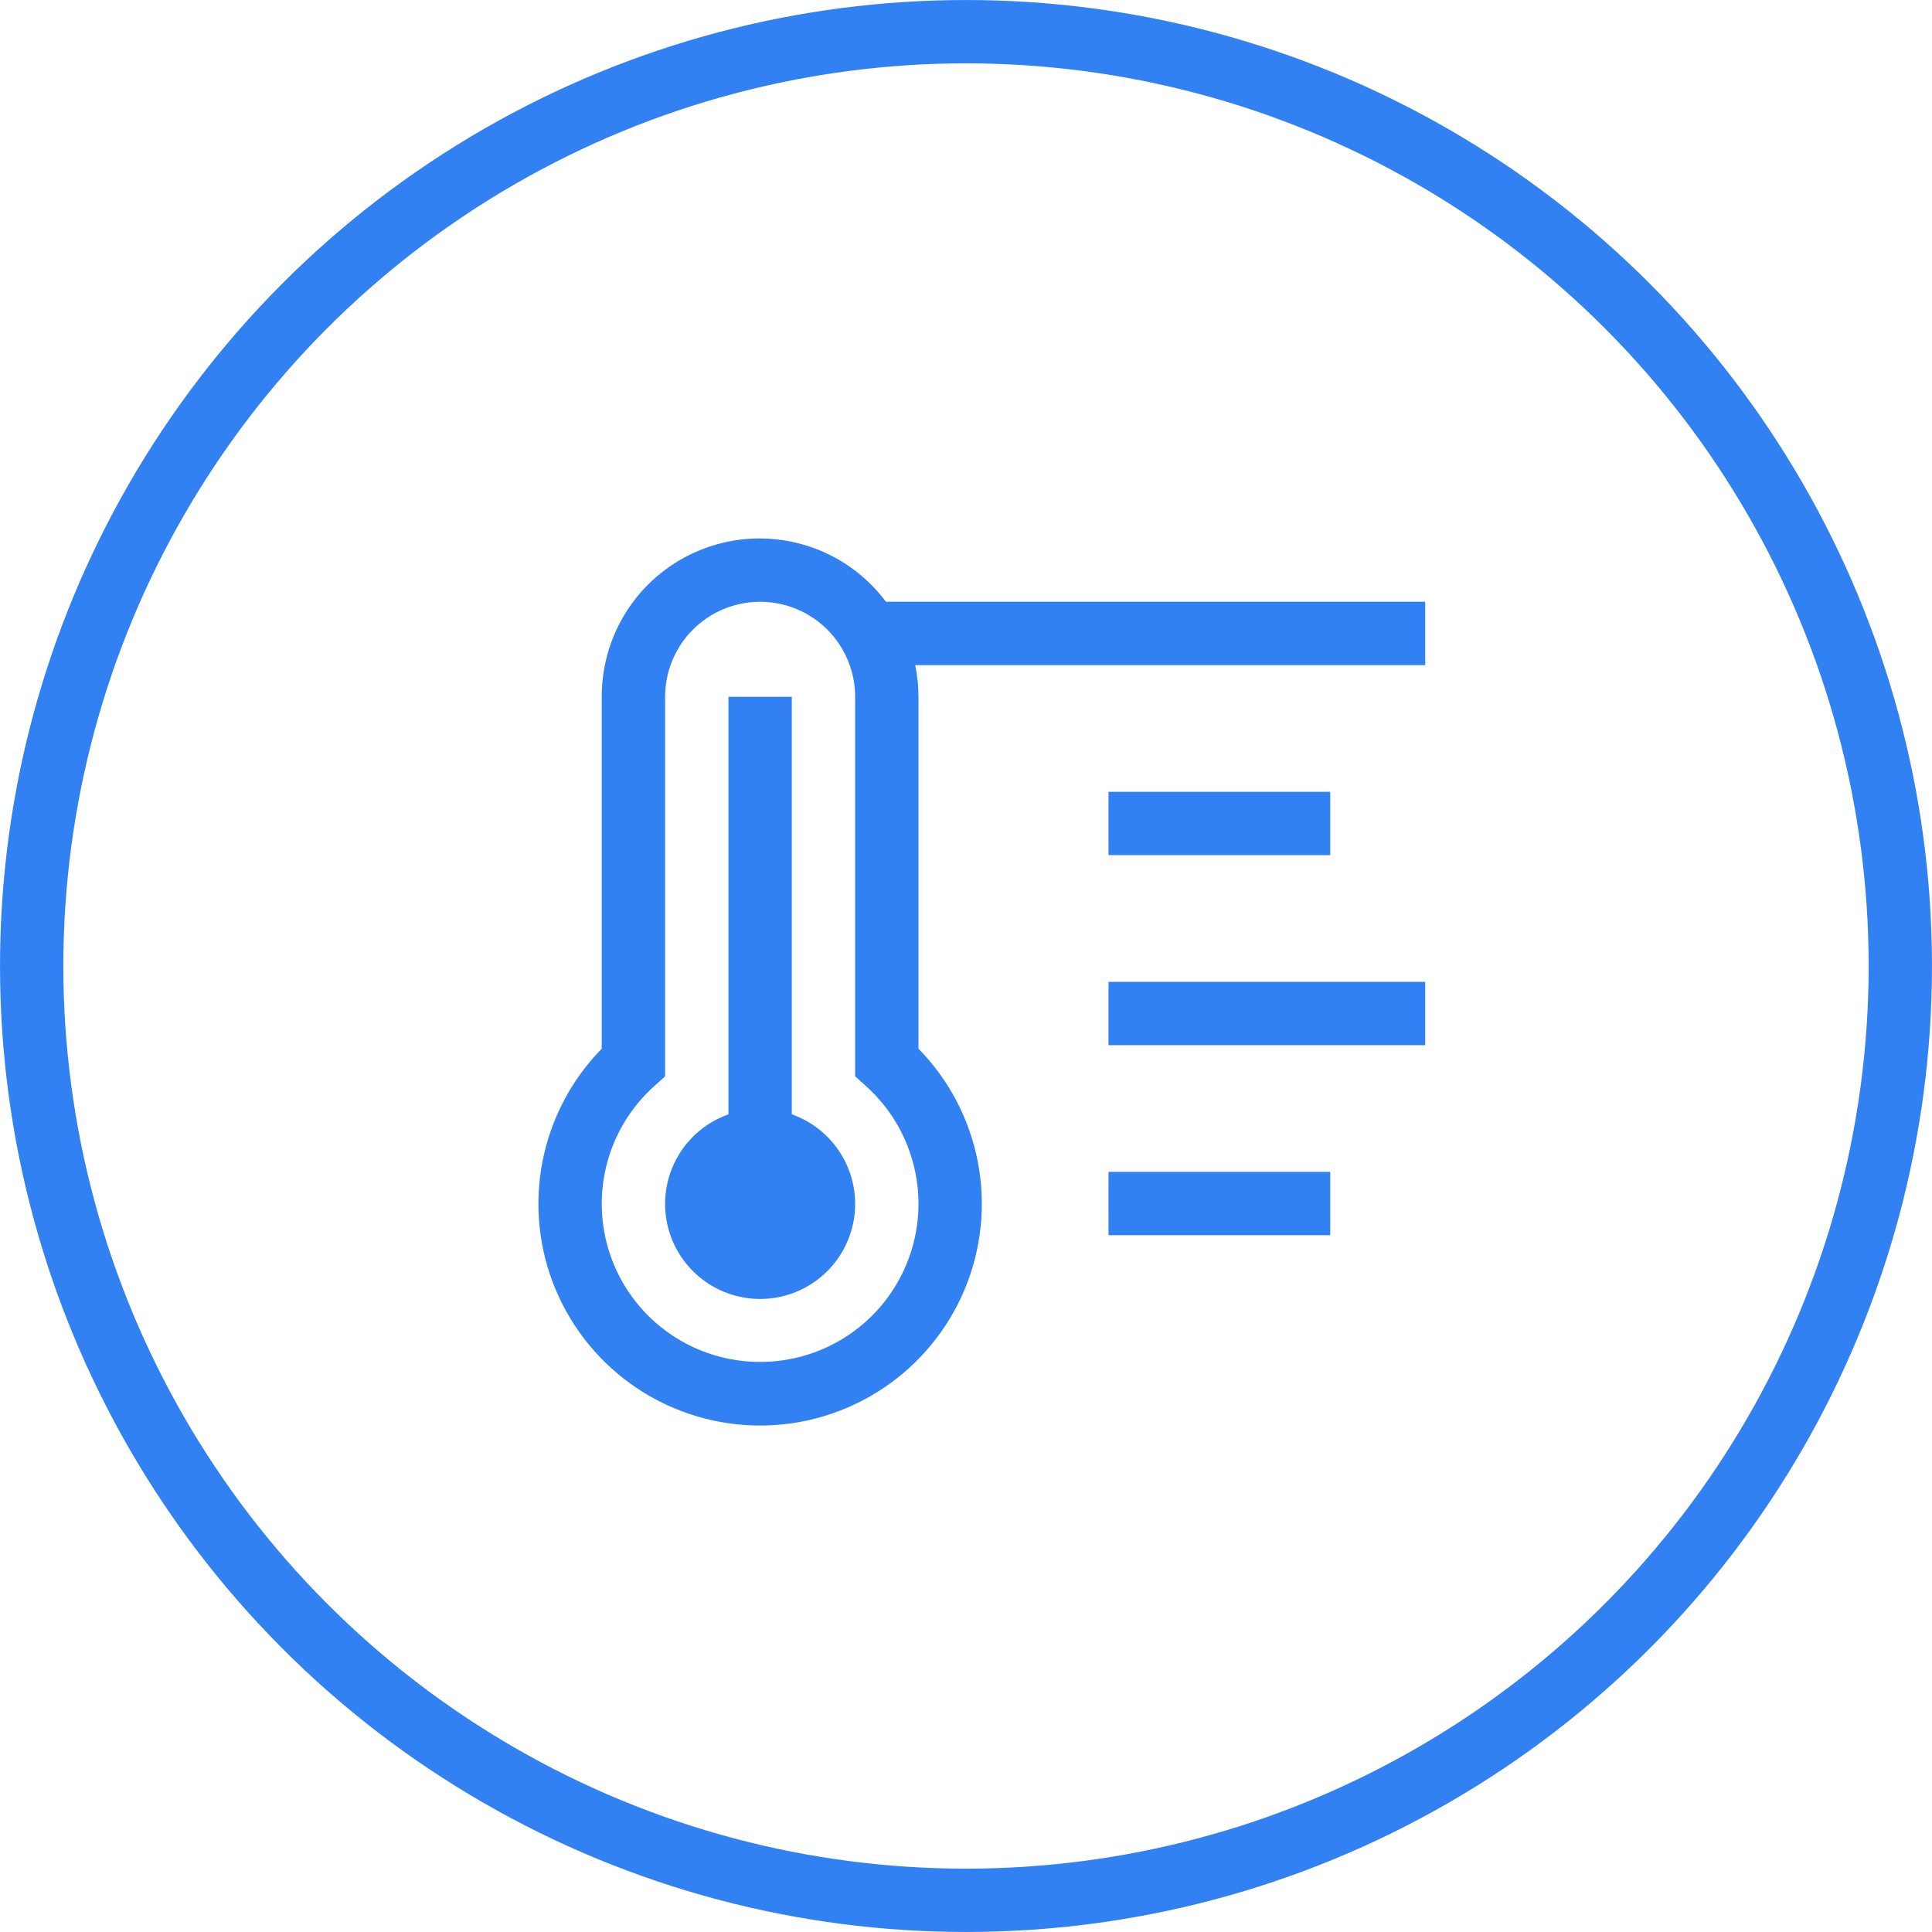 <svg width="50" height="50" viewBox="0 0 50 50" fill="none" xmlns="http://www.w3.org/2000/svg">
<circle cx="25" cy="25" r="24.18" stroke="#3181F3" stroke-width="1.639"/>
<path d="M28.688 20.492H34.426V22.131H28.688V20.492ZM28.688 25.41H36.885V27.049H28.688V25.41ZM28.688 30.328H34.426V31.967H28.688V30.328ZM20.492 28.839V18.033H18.852V28.839C18.305 29.033 17.844 29.413 17.551 29.913C17.257 30.414 17.15 31.002 17.248 31.573C17.346 32.145 17.643 32.664 18.087 33.038C18.53 33.412 19.092 33.617 19.672 33.617C20.252 33.617 20.813 33.412 21.257 33.038C21.7 32.664 21.997 32.145 22.096 31.573C22.194 31.002 22.086 30.414 21.793 29.913C21.499 29.413 21.038 29.033 20.492 28.839Z" fill="#3181F3"/>
<path d="M36.885 15.574H22.929C22.415 14.886 21.697 14.378 20.877 14.121C20.057 13.865 19.177 13.873 18.363 14.146C17.548 14.418 16.84 14.94 16.339 15.638C15.839 16.336 15.571 17.174 15.573 18.033V27.14C14.783 27.947 14.248 28.969 14.036 30.079C13.824 31.189 13.944 32.336 14.382 33.378C14.82 34.419 15.555 35.309 16.496 35.934C17.437 36.559 18.542 36.893 19.672 36.893C20.802 36.893 21.906 36.559 22.847 35.934C23.788 35.309 24.524 34.419 24.962 33.378C25.399 32.336 25.52 31.189 25.308 30.079C25.096 28.969 24.561 27.947 23.77 27.14V18.033C23.77 17.758 23.742 17.483 23.687 17.213H36.885V15.574ZM19.672 35.246C18.842 35.247 18.032 34.996 17.348 34.526C16.664 34.056 16.139 33.39 15.843 32.614C15.547 31.84 15.493 30.993 15.689 30.186C15.885 29.38 16.322 28.653 16.941 28.1L17.213 27.855V18.033C17.213 17.381 17.472 16.755 17.933 16.294C18.394 15.833 19.02 15.574 19.672 15.574C20.324 15.574 20.949 15.833 21.411 16.294C21.872 16.755 22.131 17.381 22.131 18.033V27.855L22.403 28.1C23.022 28.653 23.458 29.38 23.654 30.186C23.851 30.993 23.797 31.84 23.501 32.614C23.204 33.39 22.68 34.056 21.996 34.526C21.312 34.996 20.502 35.247 19.672 35.246Z" fill="#3181F3"/>
</svg>
